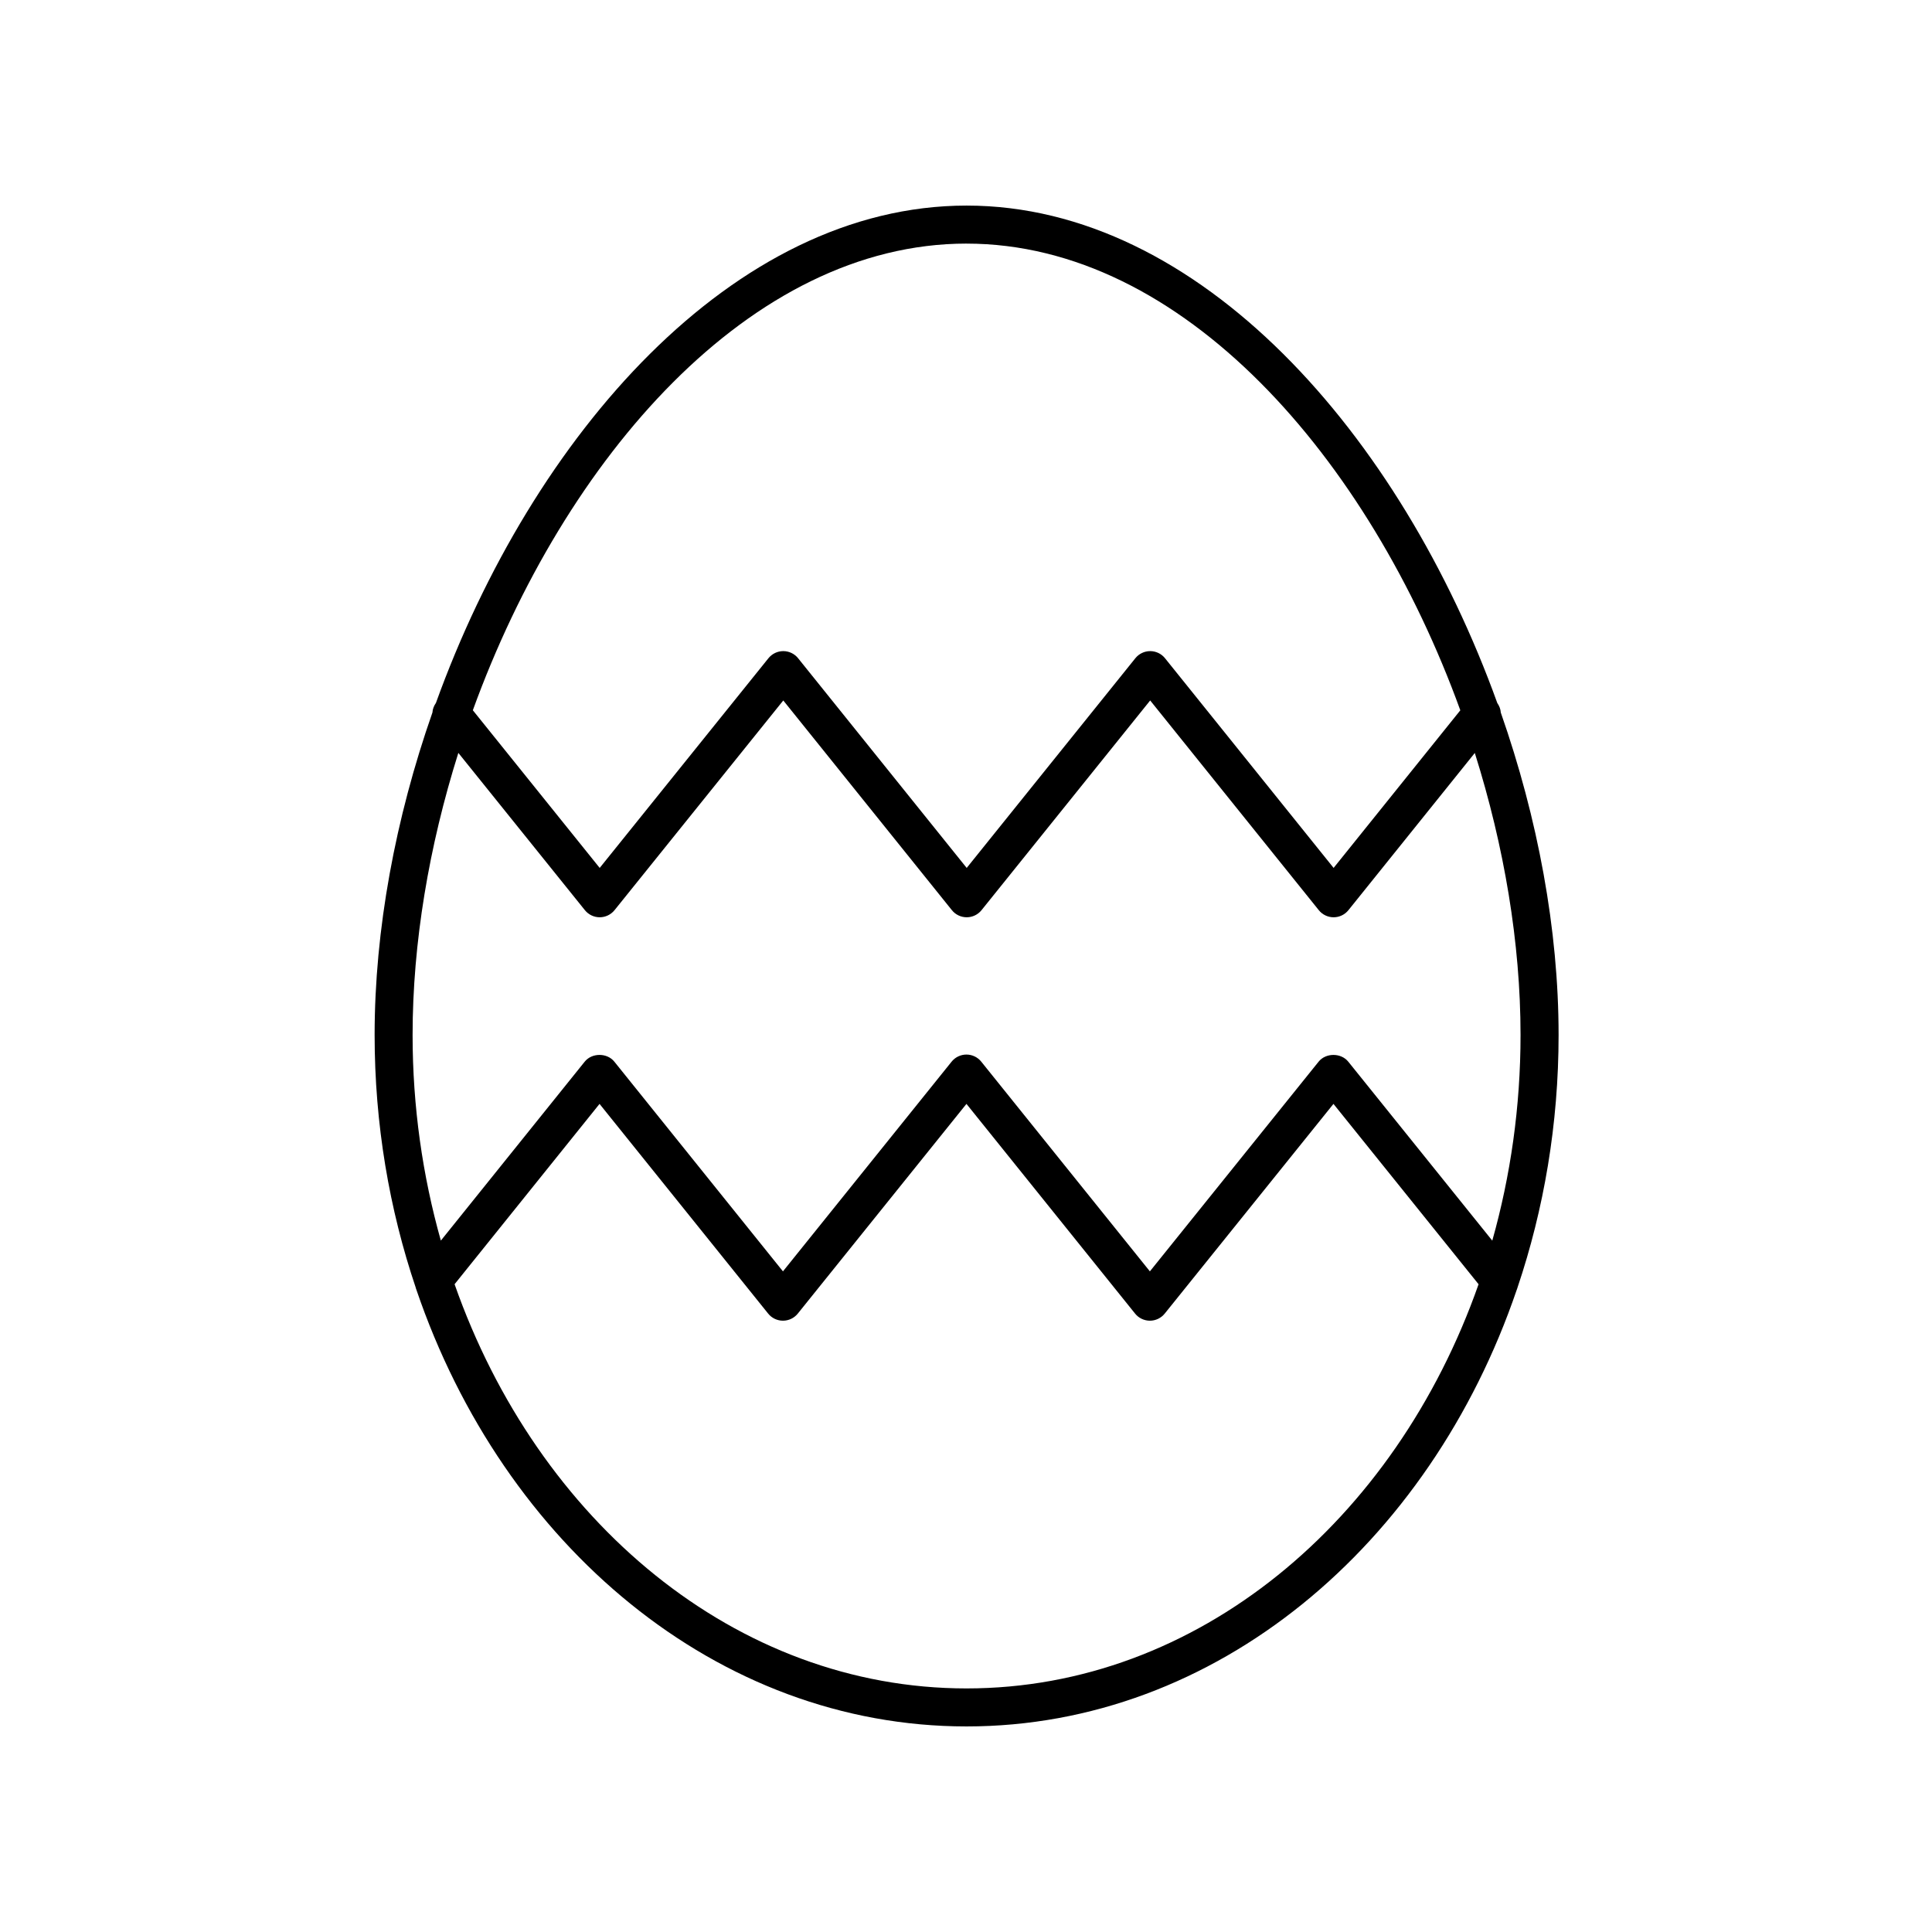 <?xml version="1.0" encoding="UTF-8"?>
<!-- Uploaded to: ICON Repo, www.svgrepo.com, Generator: ICON Repo Mixer Tools -->
<svg fill="#000000" width="800px" height="800px" version="1.1" viewBox="144 144 512 512" xmlns="http://www.w3.org/2000/svg">
 <path d="m254.18 485.29c0.07 0.168 0.086 0.352 0.172 0.512 23.066 67.711 79.703 115.72 145.8 115.72s122.73-48.008 145.8-115.71c0.102-0.188 0.125-0.398 0.203-0.594 6.996-20.75 10.887-43.316 10.887-66.934 0-27.891-5.5-57.406-15.316-85.445-0.055-0.91-0.391-1.758-0.926-2.527-25.594-70.969-78.82-131.83-140.64-131.83-61.82 0-115.05 60.859-140.64 131.82-0.535 0.766-0.867 1.613-0.922 2.523-9.82 28.043-15.32 57.559-15.32 85.453 0 23.648 3.898 46.242 10.914 67.012zm145.97 106.16c-61.125 0-113.62-44.309-135.68-107.12l38.414-47.785 44.684 55.57c0.953 1.191 2.402 1.883 3.926 1.883s2.973-0.691 3.926-1.879l44.699-55.578 44.688 55.574c0.953 1.191 2.402 1.883 3.926 1.883 1.523 0 2.965-0.691 3.926-1.879l44.719-55.578 38.457 47.797c-22.055 62.805-74.555 107.11-135.68 107.11zm139.32-118.67-38.168-47.43c-1.918-2.375-5.934-2.375-7.852 0l-44.719 55.578-44.688-55.574c-0.953-1.191-2.402-1.883-3.926-1.883-1.523 0-2.973 0.691-3.926 1.879l-44.699 55.578-44.684-55.574c-1.91-2.383-5.945-2.383-7.852 0l-38.125 47.422c-4.832-17.148-7.488-35.457-7.488-54.492 0-24.379 4.34-50.047 12.125-74.754l33.535 41.68c0.961 1.188 2.402 1.879 3.926 1.879 1.523 0 2.965-0.691 3.926-1.879l44.723-55.578 44.68 55.574c0.953 1.191 2.402 1.883 3.926 1.883 1.523 0 2.973-0.691 3.926-1.879l44.699-55.578 44.684 55.574c0.953 1.191 2.402 1.883 3.926 1.883 1.523 0 2.973-0.691 3.926-1.883l33.492-41.664c7.785 24.703 12.121 50.367 12.121 74.742 0 19.039-2.656 37.348-7.488 54.496zm-139.32-264.22c57.25 0 106.62 56.879 130.85 123.68l-33.578 41.766-44.684-55.57c-0.953-1.191-2.402-1.883-3.926-1.883-1.523 0-2.973 0.691-3.926 1.879l-44.699 55.578-44.684-55.574c-0.953-1.191-2.402-1.883-3.926-1.883-1.523 0-2.965 0.691-3.926 1.879l-44.723 55.578-33.617-41.785c24.23-66.797 73.594-123.67 130.84-123.67z"/>
</svg>